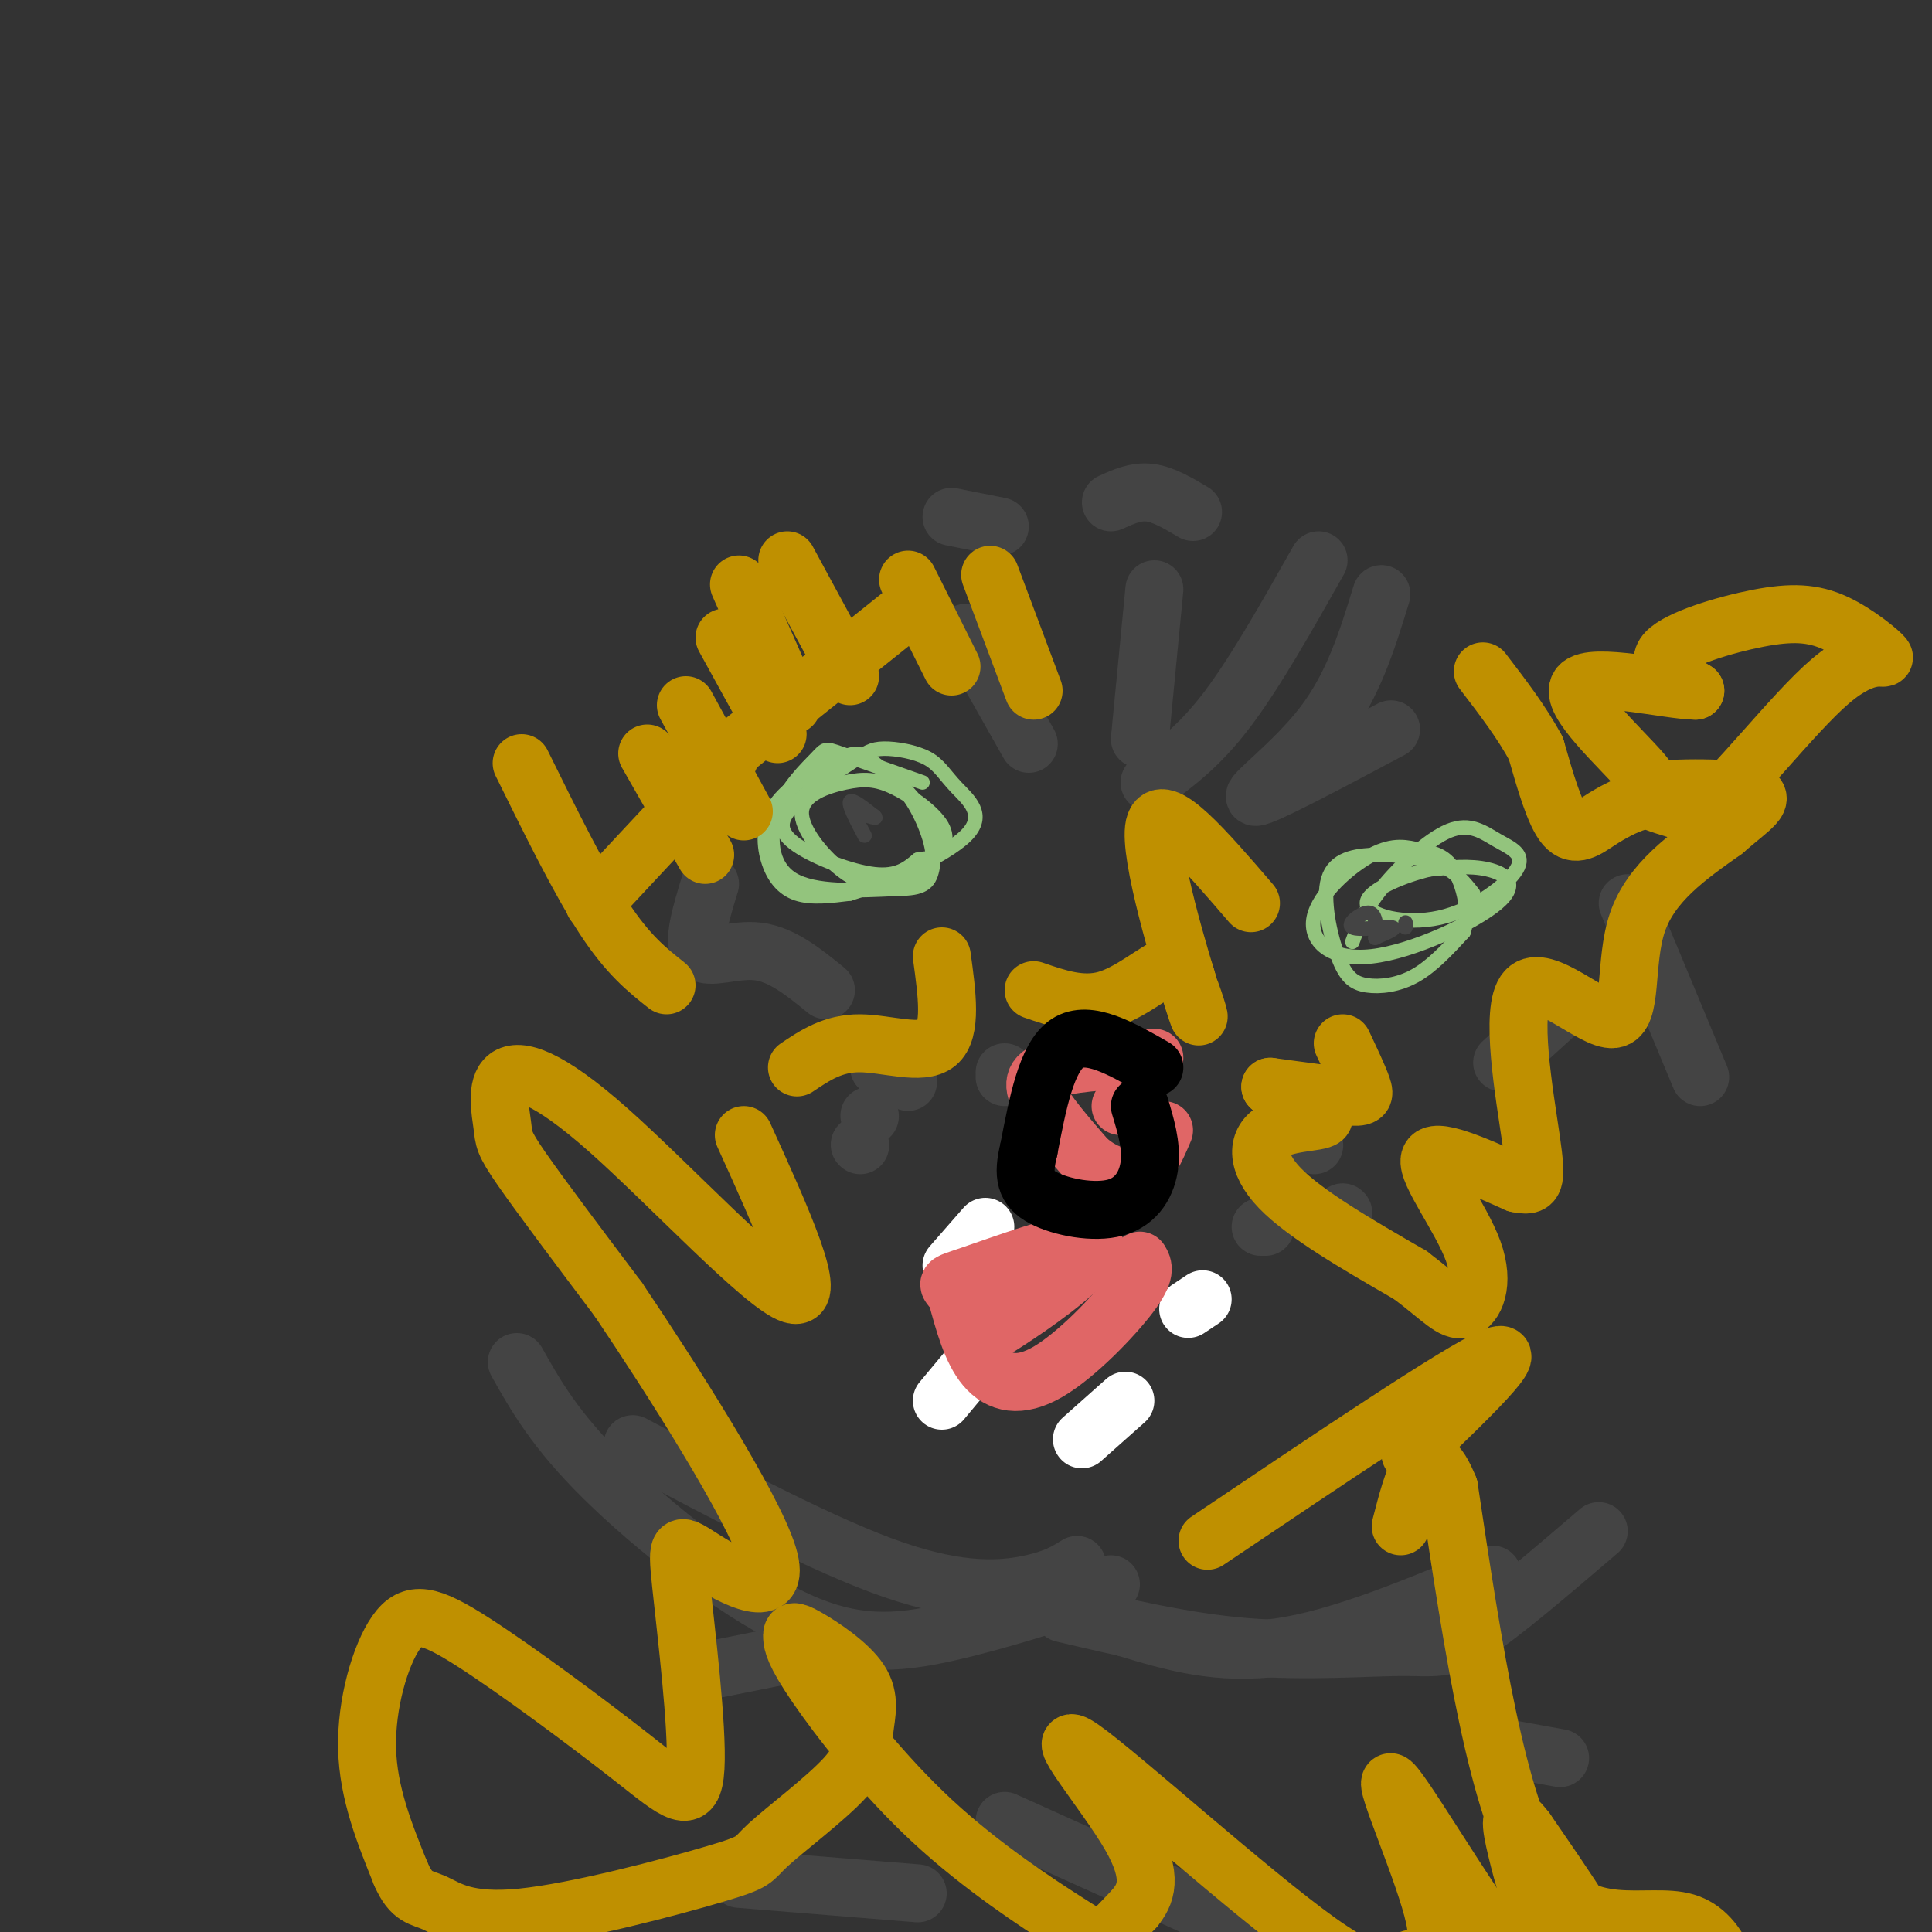 <svg viewBox='0 0 400 400' version='1.1' xmlns='http://www.w3.org/2000/svg' xmlns:xlink='http://www.w3.org/1999/xlink'><rect x="0" y="0" width="400" height="400" fill="#333333" stroke="none"/><g fill='none' stroke='#93c47d' stroke-width='3' stroke-linecap='round' stroke-linejoin='round'><path d='M191,162c-6.850,-2.424 -13.700,-4.848 -17,-6c-3.300,-1.152 -3.049,-1.030 -5,1c-1.951,2.030 -6.102,5.970 -8,11c-1.898,5.030 -1.542,11.152 3,14c4.542,2.848 13.271,2.424 22,2'/><path d='M186,184c4.964,-0.019 6.374,-1.067 7,-4c0.626,-2.933 0.469,-7.750 -2,-12c-2.469,-4.250 -7.250,-7.933 -10,-10c-2.750,-2.067 -3.469,-2.518 -7,-1c-3.531,1.518 -9.874,5.005 -13,9c-3.126,3.995 -3.034,8.499 -2,12c1.034,3.501 3.010,6.000 6,7c2.990,1.000 6.995,0.500 11,0'/><path d='M176,185c7.196,-2.199 19.686,-7.696 24,-12c4.314,-4.304 0.452,-7.417 -2,-10c-2.452,-2.583 -3.493,-4.638 -6,-6c-2.507,-1.362 -6.479,-2.033 -9,-2c-2.521,0.033 -3.590,0.768 -7,3c-3.410,2.232 -9.161,5.959 -12,9c-2.839,3.041 -2.764,5.396 1,8c3.764,2.604 11.218,5.458 16,6c4.782,0.542 6.891,-1.229 9,-3'/><path d='M190,178c2.106,-0.449 2.872,-0.070 4,-1c1.128,-0.930 2.619,-3.168 1,-6c-1.619,-2.832 -6.348,-6.259 -10,-8c-3.652,-1.741 -6.227,-1.798 -10,-1c-3.773,0.798 -8.743,2.451 -9,6c-0.257,3.549 4.200,8.994 8,12c3.800,3.006 6.943,3.573 10,3c3.057,-0.573 6.029,-2.287 9,-4'/><path d='M193,179c0.778,-3.289 -1.778,-9.511 -4,-13c-2.222,-3.489 -4.111,-4.244 -6,-5'/><path d='M305,185c-1.798,-2.275 -3.595,-4.549 -7,-6c-3.405,-1.451 -8.417,-2.078 -13,-2c-4.583,0.078 -8.736,0.861 -10,5c-1.264,4.139 0.362,11.635 2,16c1.638,4.365 3.287,5.598 6,6c2.713,0.402 6.489,-0.028 10,-2c3.511,-1.972 6.755,-5.486 10,-9'/><path d='M303,193c1.414,-4.122 -0.050,-9.928 -2,-13c-1.950,-3.072 -4.388,-3.411 -7,-4c-2.612,-0.589 -5.400,-1.426 -10,1c-4.600,2.426 -11.012,8.117 -12,13c-0.988,4.883 3.446,8.958 12,8c8.554,-0.958 21.226,-6.950 26,-11c4.774,-4.050 1.650,-6.157 -2,-7c-3.650,-0.843 -7.825,-0.421 -12,0'/><path d='M296,180c-5.441,1.262 -13.045,4.416 -13,7c0.045,2.584 7.737,4.599 15,3c7.263,-1.599 14.095,-6.812 16,-10c1.905,-3.188 -1.118,-4.349 -4,-6c-2.882,-1.651 -5.622,-3.791 -10,-2c-4.378,1.791 -10.394,7.512 -14,12c-3.606,4.488 -4.803,7.744 -6,11'/></g>
<g fill='none' stroke='#444444' stroke-width='3' stroke-linecap='round' stroke-linejoin='round'><path d='M179,173c-1.667,-3.167 -3.333,-6.333 -3,-7c0.333,-0.667 2.667,1.167 5,3'/><path d='M181,169c0.667,0.500 -0.167,0.250 -1,0'/><path d='M285,192c-0.250,-1.619 -0.500,-3.238 -2,-3c-1.500,0.238 -4.250,2.333 -3,3c1.250,0.667 6.500,-0.095 8,0c1.500,0.095 -0.750,1.048 -3,2'/><path d='M285,194c-0.500,0.333 -0.250,0.167 0,0'/><path d='M291,191c0.000,0.000 0.000,1.000 0,1'/></g>
<g fill='none' stroke='#444444' stroke-width='12' stroke-linecap='round' stroke-linejoin='round'><path d='M236,153c0.000,0.000 3.000,-31.000 3,-31'/><path d='M238,162c5.083,-3.667 10.167,-7.333 16,-15c5.833,-7.667 12.417,-19.333 19,-31'/><path d='M286,123c-2.889,9.422 -5.778,18.844 -12,27c-6.222,8.156 -15.778,15.044 -14,15c1.778,-0.044 14.889,-7.022 28,-14'/><path d='M213,154c0.000,0.000 -13.000,-23.000 -13,-23'/><path d='M230,328c-11.804,3.845 -23.607,7.690 -34,10c-10.393,2.310 -19.375,3.083 -32,-3c-12.625,-6.083 -28.893,-19.024 -39,-29c-10.107,-9.976 -14.054,-16.988 -18,-24'/><path d='M223,324c-2.311,1.444 -4.622,2.889 -10,4c-5.378,1.111 -13.822,1.889 -28,-3c-14.178,-4.889 -34.089,-15.444 -54,-26'/><path d='M220,334c12.732,2.994 25.464,5.988 38,7c12.536,1.012 24.875,0.042 32,0c7.125,-0.042 9.036,0.845 15,-3c5.964,-3.845 15.982,-12.423 26,-21'/><path d='M233,337c9.667,2.917 19.333,5.833 32,4c12.667,-1.833 28.333,-8.417 44,-15'/><path d='M322,210c0.000,0.000 -11.000,10.000 -11,10'/><path d='M337,187c0.000,0.000 15.000,36.000 15,36'/><path d='M171,205c-4.533,-3.689 -9.067,-7.378 -14,-8c-4.933,-0.622 -10.267,1.822 -12,0c-1.733,-1.822 0.133,-7.911 2,-14'/><path d='M208,222c0.000,0.000 0.000,1.000 0,1'/><path d='M188,224c0.000,0.000 -3.000,-3.000 -3,-3'/><path d='M182,220c0.000,0.000 0.000,1.000 0,1'/><path d='M180,231c0.000,0.000 0.100,0.100 0.1,0.1'/><path d='M178,237c0.000,0.000 0.100,0.100 0.1,0.1'/><path d='M272,237c0.000,0.000 0.100,0.100 0.1,0.1'/><path d='M261,254c0.000,0.000 1.000,0.000 1,0'/><path d='M278,251c0.000,0.000 0.100,0.100 0.1,0.1'/><path d='M247,106c-3.083,-1.833 -6.167,-3.667 -9,-4c-2.833,-0.333 -5.417,0.833 -8,2'/><path d='M207,109c0.000,0.000 -10.000,-2.000 -10,-2'/><path d='M166,342c0.000,0.000 -20.000,4.000 -20,4'/><path d='M190,392c0.000,0.000 -37.000,-3.000 -37,-3'/><path d='M208,377c0.000,0.000 62.000,28.000 62,28'/><path d='M312,362c0.000,0.000 11.000,2.000 11,2'/></g>
<g fill='none' stroke='#bf9000' stroke-width='12' stroke-linecap='round' stroke-linejoin='round'><path d='M164,146c0.000,0.000 -11.000,-25.000 -11,-25'/><path d='M176,140c0.000,0.000 -13.000,-24.000 -13,-24'/><path d='M197,138c0.000,0.000 -9.000,-18.000 -9,-18'/><path d='M214,143c0.000,0.000 -9.000,-24.000 -9,-24'/><path d='M187,127c0.000,0.000 -35.000,28.000 -35,28'/><path d='M151,157c0.000,0.000 -28.000,30.000 -28,30'/><path d='M138,204c-4.000,-3.167 -8.000,-6.333 -13,-14c-5.000,-7.667 -11.000,-19.833 -17,-32'/><path d='M146,177c0.000,0.000 -12.000,-21.000 -12,-21'/><path d='M154,168c0.000,0.000 -12.000,-22.000 -12,-22'/><path d='M161,152c0.000,0.000 -11.000,-20.000 -11,-20'/><path d='M165,221c3.733,-2.511 7.467,-5.022 13,-5c5.533,0.022 12.867,2.578 16,0c3.133,-2.578 2.067,-10.289 1,-18'/><path d='M214,205c4.978,1.711 9.956,3.422 15,2c5.044,-1.422 10.156,-5.978 13,-7c2.844,-1.022 3.422,1.489 4,4'/><path d='M246,204c1.560,3.631 3.458,10.708 1,3c-2.458,-7.708 -9.274,-30.202 -8,-36c1.274,-5.798 10.637,5.101 20,16'/><path d='M278,216c1.667,3.533 3.333,7.067 4,9c0.667,1.933 0.333,2.267 -3,2c-3.333,-0.267 -9.667,-1.133 -16,-2'/><path d='M263,225c0.552,1.002 9.931,4.506 11,6c1.069,1.494 -6.174,0.979 -10,3c-3.826,2.021 -4.236,6.577 1,12c5.236,5.423 16.118,11.711 27,18'/><path d='M292,264c6.346,4.778 8.711,7.724 11,7c2.289,-0.724 4.501,-5.118 2,-12c-2.501,-6.882 -9.715,-16.252 -9,-19c0.715,-2.748 9.357,1.126 18,5'/><path d='M314,245c3.811,0.783 4.339,0.240 3,-9c-1.339,-9.240 -4.544,-27.178 -1,-31c3.544,-3.822 13.839,6.471 18,6c4.161,-0.471 2.189,-11.706 5,-20c2.811,-8.294 10.406,-13.647 18,-19'/><path d='M357,172c5.298,-4.690 9.542,-6.917 5,-8c-4.542,-1.083 -17.869,-1.024 -21,0c-3.131,1.024 3.935,3.012 11,5'/><path d='M352,169c7.033,-5.368 19.117,-21.289 27,-28c7.883,-6.711 11.565,-4.213 11,-5c-0.565,-0.787 -5.378,-4.861 -10,-7c-4.622,-2.139 -9.052,-2.345 -16,-1c-6.948,1.345 -16.414,4.241 -19,7c-2.586,2.759 1.707,5.379 6,8'/><path d='M351,143c-5.285,0.004 -21.497,-3.987 -24,-1c-2.503,2.987 8.702,12.952 13,18c4.298,5.048 1.688,5.178 -1,6c-2.688,0.822 -5.454,2.337 -8,4c-2.546,1.663 -4.870,3.475 -7,1c-2.130,-2.475 -4.065,-9.238 -6,-16'/><path d='M318,155c-2.833,-5.333 -6.917,-10.667 -11,-16'/><path d='M154,235c7.901,17.391 15.802,34.781 10,33c-5.802,-1.781 -25.306,-22.734 -38,-34c-12.694,-11.266 -18.578,-12.844 -21,-11c-2.422,1.844 -1.383,7.112 -1,10c0.383,2.888 0.109,3.397 4,9c3.891,5.603 11.945,16.302 20,27'/><path d='M128,269c10.804,16.041 27.814,42.643 31,53c3.186,10.357 -7.452,4.468 -13,1c-5.548,-3.468 -6.007,-4.516 -5,5c1.007,9.516 3.479,29.596 3,38c-0.479,8.404 -3.910,5.130 -13,-2c-9.090,-7.130 -23.839,-18.117 -33,-24c-9.161,-5.883 -12.736,-6.661 -16,-2c-3.264,4.661 -6.218,14.760 -6,24c0.218,9.240 3.609,17.620 7,26'/><path d='M83,388c2.196,5.065 4.186,4.728 7,6c2.814,1.272 6.451,4.154 18,3c11.549,-1.154 31.010,-6.345 40,-9c8.990,-2.655 7.509,-2.775 11,-6c3.491,-3.225 11.954,-9.554 16,-14c4.046,-4.446 3.674,-7.008 4,-10c0.326,-2.992 1.349,-6.412 -1,-10c-2.349,-3.588 -8.070,-7.344 -11,-9c-2.930,-1.656 -3.069,-1.214 -3,0c0.069,1.214 0.347,3.198 5,10c4.653,6.802 13.680,18.421 24,28c10.320,9.579 21.932,17.117 28,21c6.068,3.883 6.591,4.109 8,3c1.409,-1.109 3.705,-3.555 6,-6'/><path d='M235,395c2.038,-2.599 4.134,-6.098 -1,-15c-5.134,-8.902 -17.499,-23.207 -10,-18c7.499,5.207 34.861,29.925 49,40c14.139,10.075 15.054,5.506 18,4c2.946,-1.506 7.921,0.052 6,-9c-1.921,-9.052 -10.739,-28.713 -9,-28c1.739,0.713 14.033,21.799 25,37c10.967,15.201 20.606,24.516 25,25c4.394,0.484 3.541,-7.862 -1,-18c-4.541,-10.138 -12.771,-22.069 -21,-34'/><path d='M316,379c-3.935,-5.230 -3.273,-1.304 -2,4c1.273,5.304 3.158,11.986 6,18c2.842,6.014 6.641,11.359 12,17c5.359,5.641 12.278,11.577 17,15c4.722,3.423 7.246,4.334 9,2c1.754,-2.334 2.738,-7.914 2,-16c-0.738,-8.086 -3.199,-18.677 -11,-21c-7.801,-2.323 -20.943,3.622 -30,-10c-9.057,-13.622 -14.028,-46.811 -19,-80'/><path d='M300,308c-4.833,-12.000 -7.417,-2.000 -10,8'/><path d='M292,301c12.000,-11.500 24.000,-23.000 17,-20c-7.000,3.000 -33.000,20.500 -59,38'/></g>
<g fill='none' stroke='#ffffff' stroke-width='12' stroke-linecap='round' stroke-linejoin='round'><path d='M224,298c0.000,0.000 9.000,-8.000 9,-8'/><path d='M195,290c0.000,0.000 5.000,-6.000 5,-6'/><path d='M249,269c0.000,0.000 -3.000,2.000 -3,2'/><path d='M204,254c0.000,0.000 -7.000,8.000 -7,8'/></g>
<g fill='none' stroke='#e06666' stroke-width='12' stroke-linecap='round' stroke-linejoin='round'><path d='M236,261c0.726,1.208 1.452,2.417 -2,7c-3.452,4.583 -11.083,12.542 -17,16c-5.917,3.458 -10.119,2.417 -13,-1c-2.881,-3.417 -4.440,-9.208 -6,-15'/><path d='M198,268c-1.744,-2.689 -3.106,-1.911 3,-4c6.106,-2.089 19.678,-7.044 24,-7c4.322,0.044 -0.606,5.089 -7,10c-6.394,4.911 -14.256,9.689 -15,10c-0.744,0.311 5.628,-3.844 12,-8'/><path d='M235,226c0.000,0.000 -3.000,3.000 -3,3'/><path d='M239,219c-7.778,0.467 -15.556,0.933 -20,2c-4.444,1.067 -5.556,2.733 -4,6c1.556,3.267 5.778,8.133 10,13'/><path d='M225,240c3.511,3.089 7.289,4.311 10,3c2.711,-1.311 4.356,-5.156 6,-9'/></g>
<g fill='none' stroke='#000000' stroke-width='12' stroke-linecap='round' stroke-linejoin='round'><path d='M239,221c-6.833,-3.917 -13.667,-7.833 -18,-5c-4.333,2.833 -6.167,12.417 -8,22'/><path d='M213,238c-1.349,5.442 -0.722,8.046 3,10c3.722,1.954 10.541,3.257 15,2c4.459,-1.257 6.560,-5.073 7,-9c0.440,-3.927 -0.780,-7.963 -2,-12'/></g>
</svg>